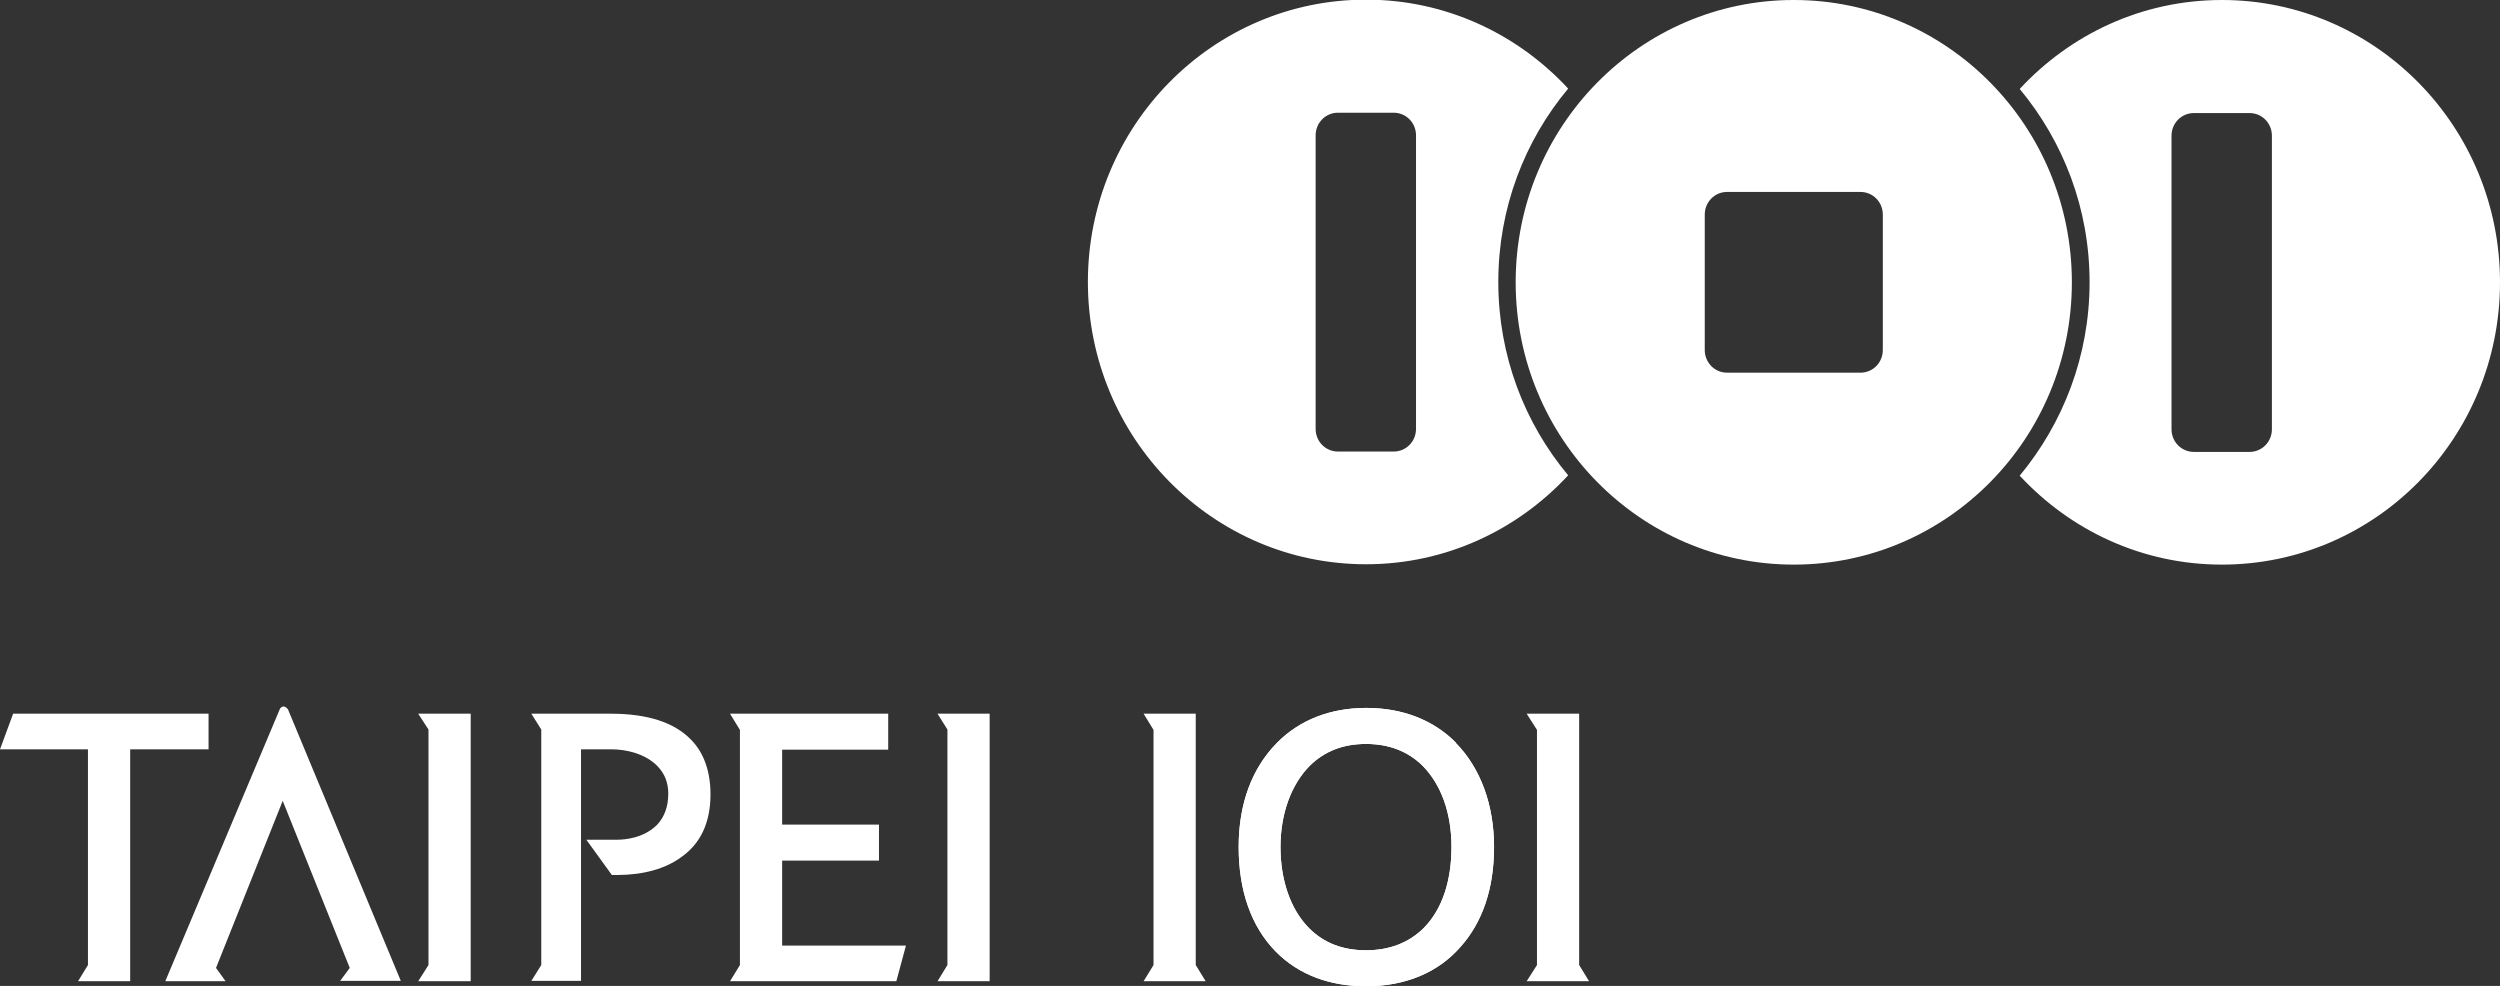 <?xml version="1.0" encoding="UTF-8"?>
<svg xmlns="http://www.w3.org/2000/svg" width="71" height="28" viewBox="0 0 71 28" fill="none">
  <rect x="0" y="0" width="71" height="28" fill="#333333" stroke="none"/>
  <g clip-path="url(#clip0_1018_55384)">
    <path d="M0.373 20.269L0 21.281H2.498V27.407L2.216 27.867H3.697V21.281H5.923V20.269H0.373Z" fill="white"></path>
    <path d="M19.613 20.995C19.14 20.514 18.384 20.269 17.347 20.269H15.09L15.372 20.719V27.407L15.09 27.857H16.501V21.281H17.377C17.78 21.281 18.324 21.404 18.666 21.752C18.878 21.966 18.979 22.232 18.979 22.539C18.979 22.897 18.878 23.194 18.657 23.429C18.274 23.807 17.74 23.848 17.528 23.848H16.652L17.377 24.85H17.518C18.264 24.85 18.898 24.676 19.352 24.339C19.906 23.95 20.178 23.347 20.178 22.559C20.178 21.905 19.986 21.363 19.613 20.995Z" fill="white"></path>
    <path d="M11.877 20.269L12.169 20.719V27.407L11.877 27.867H13.368V20.269H11.877Z" fill="white"></path>
    <path d="M26.625 20.269L26.907 20.719V27.407L26.625 27.867H28.106V20.269H26.625Z" fill="white"></path>
    <path d="M22.213 26.855V24.441H24.963V23.419H22.213V21.291H25.225V20.269H20.732L21.014 20.729V27.407L20.732 27.867H25.456L25.729 26.855H22.213Z" fill="white"></path>
    <path d="M8.17 20.136C8.17 20.136 8.109 20.064 8.059 20.064C8.009 20.064 7.968 20.095 7.948 20.136L4.694 27.867H6.407L6.135 27.489L8.029 22.744L9.933 27.489L9.661 27.857H11.383L8.17 20.126V20.136Z" fill="white"></path>
    <path d="M33.959 27.407V20.269H32.478L32.76 20.729V27.407L32.478 27.867H34.241L33.959 27.407Z" fill="white"></path>
    <path d="M44.848 27.407V20.269H43.357L43.65 20.729V27.407L43.357 27.867H45.13L44.848 27.407Z" fill="white"></path>
    <path d="M41.343 21.097C42.048 21.813 42.431 22.856 42.431 24.053C42.431 25.249 42.098 26.2 41.474 26.896C40.839 27.622 39.912 28.01 38.794 28.01C37.767 28.01 36.88 27.683 36.236 27.029C35.53 26.313 35.178 25.29 35.178 24.053C35.178 22.815 35.56 21.813 36.266 21.097C36.91 20.443 37.787 20.105 38.804 20.105C39.822 20.105 40.708 20.443 41.353 21.097H41.343ZM40.436 26.354C40.96 25.822 41.222 25.014 41.222 24.053C41.222 23.091 40.93 22.284 40.406 21.752C39.983 21.332 39.439 21.128 38.794 21.128C38.15 21.128 37.616 21.332 37.193 21.752C36.669 22.284 36.366 23.112 36.366 24.053C36.366 24.994 36.648 25.822 37.172 26.354C37.595 26.783 38.139 26.988 38.794 26.988C39.449 26.988 40.003 26.783 40.436 26.354Z" fill="white"></path>
    <path d="M41.343 21.097C42.048 21.813 42.431 22.856 42.431 24.053C42.431 25.249 42.098 26.2 41.474 26.896C40.839 27.622 39.912 28.01 38.794 28.01C37.767 28.01 36.88 27.683 36.236 27.029C35.53 26.313 35.178 25.29 35.178 24.053C35.178 22.815 35.56 21.813 36.266 21.097C36.91 20.443 37.787 20.105 38.804 20.105C39.822 20.105 40.708 20.443 41.353 21.097H41.343ZM40.436 26.354C40.96 25.822 41.222 25.014 41.222 24.053C41.222 23.091 40.93 22.284 40.406 21.752C39.983 21.332 39.439 21.128 38.794 21.128C38.15 21.128 37.616 21.332 37.193 21.752C36.669 22.284 36.366 23.112 36.366 24.053C36.366 24.994 36.648 25.822 37.172 26.354C37.595 26.783 38.139 26.988 38.794 26.988C39.449 26.988 40.003 26.783 40.436 26.354Z" fill="white"></path>
    <path d="M71 8.018C71 12.446 67.464 16.035 63.102 16.035C60.835 16.035 58.8 15.063 57.36 13.509C58.589 12.026 59.344 10.114 59.344 8.018C59.344 5.921 58.599 4.019 57.36 2.526C58.8 0.972 60.835 0 63.102 0C67.464 0 71 3.589 71 8.018ZM64.522 3.855C64.522 3.497 64.24 3.211 63.888 3.211H62.306C61.953 3.211 61.671 3.497 61.671 3.855V12.19C61.671 12.548 61.953 12.834 62.306 12.834H63.888C64.24 12.834 64.522 12.548 64.522 12.19V3.845V3.855Z" fill="white"></path>
    <path d="M44.536 13.499C43.096 15.053 41.061 16.025 38.794 16.025C34.432 16.025 30.896 12.436 30.896 8.008C30.896 3.579 34.432 -0.01 38.794 -0.01C41.061 -0.01 43.096 0.962 44.536 2.516C43.297 3.999 42.552 5.911 42.552 8.008C42.552 10.104 43.297 12.016 44.536 13.499ZM40.215 3.845C40.215 3.487 39.933 3.201 39.58 3.201H37.998C37.646 3.201 37.364 3.487 37.364 3.845V12.18C37.364 12.538 37.646 12.824 37.998 12.824H39.58C39.933 12.824 40.215 12.538 40.215 12.18V3.845Z" fill="white"></path>
    <path d="M58.841 8.018C58.841 12.446 55.305 16.035 50.943 16.035C46.581 16.035 43.045 12.446 43.045 8.018C43.045 3.589 46.581 0 50.943 0C55.305 0 58.841 3.589 58.841 8.018ZM53.472 6.095C53.472 5.737 53.19 5.451 52.837 5.451H49.049C48.697 5.451 48.415 5.737 48.415 6.095V9.94C48.415 10.298 48.697 10.584 49.049 10.584H52.837C53.19 10.584 53.472 10.298 53.472 9.94V6.095Z" fill="white"></path>
  </g>
  <defs>
    <clipPath id="clip0_1018_55384">
      <rect width="71" height="28" fill="white"></rect>
    </clipPath>
  </defs>
</svg>
